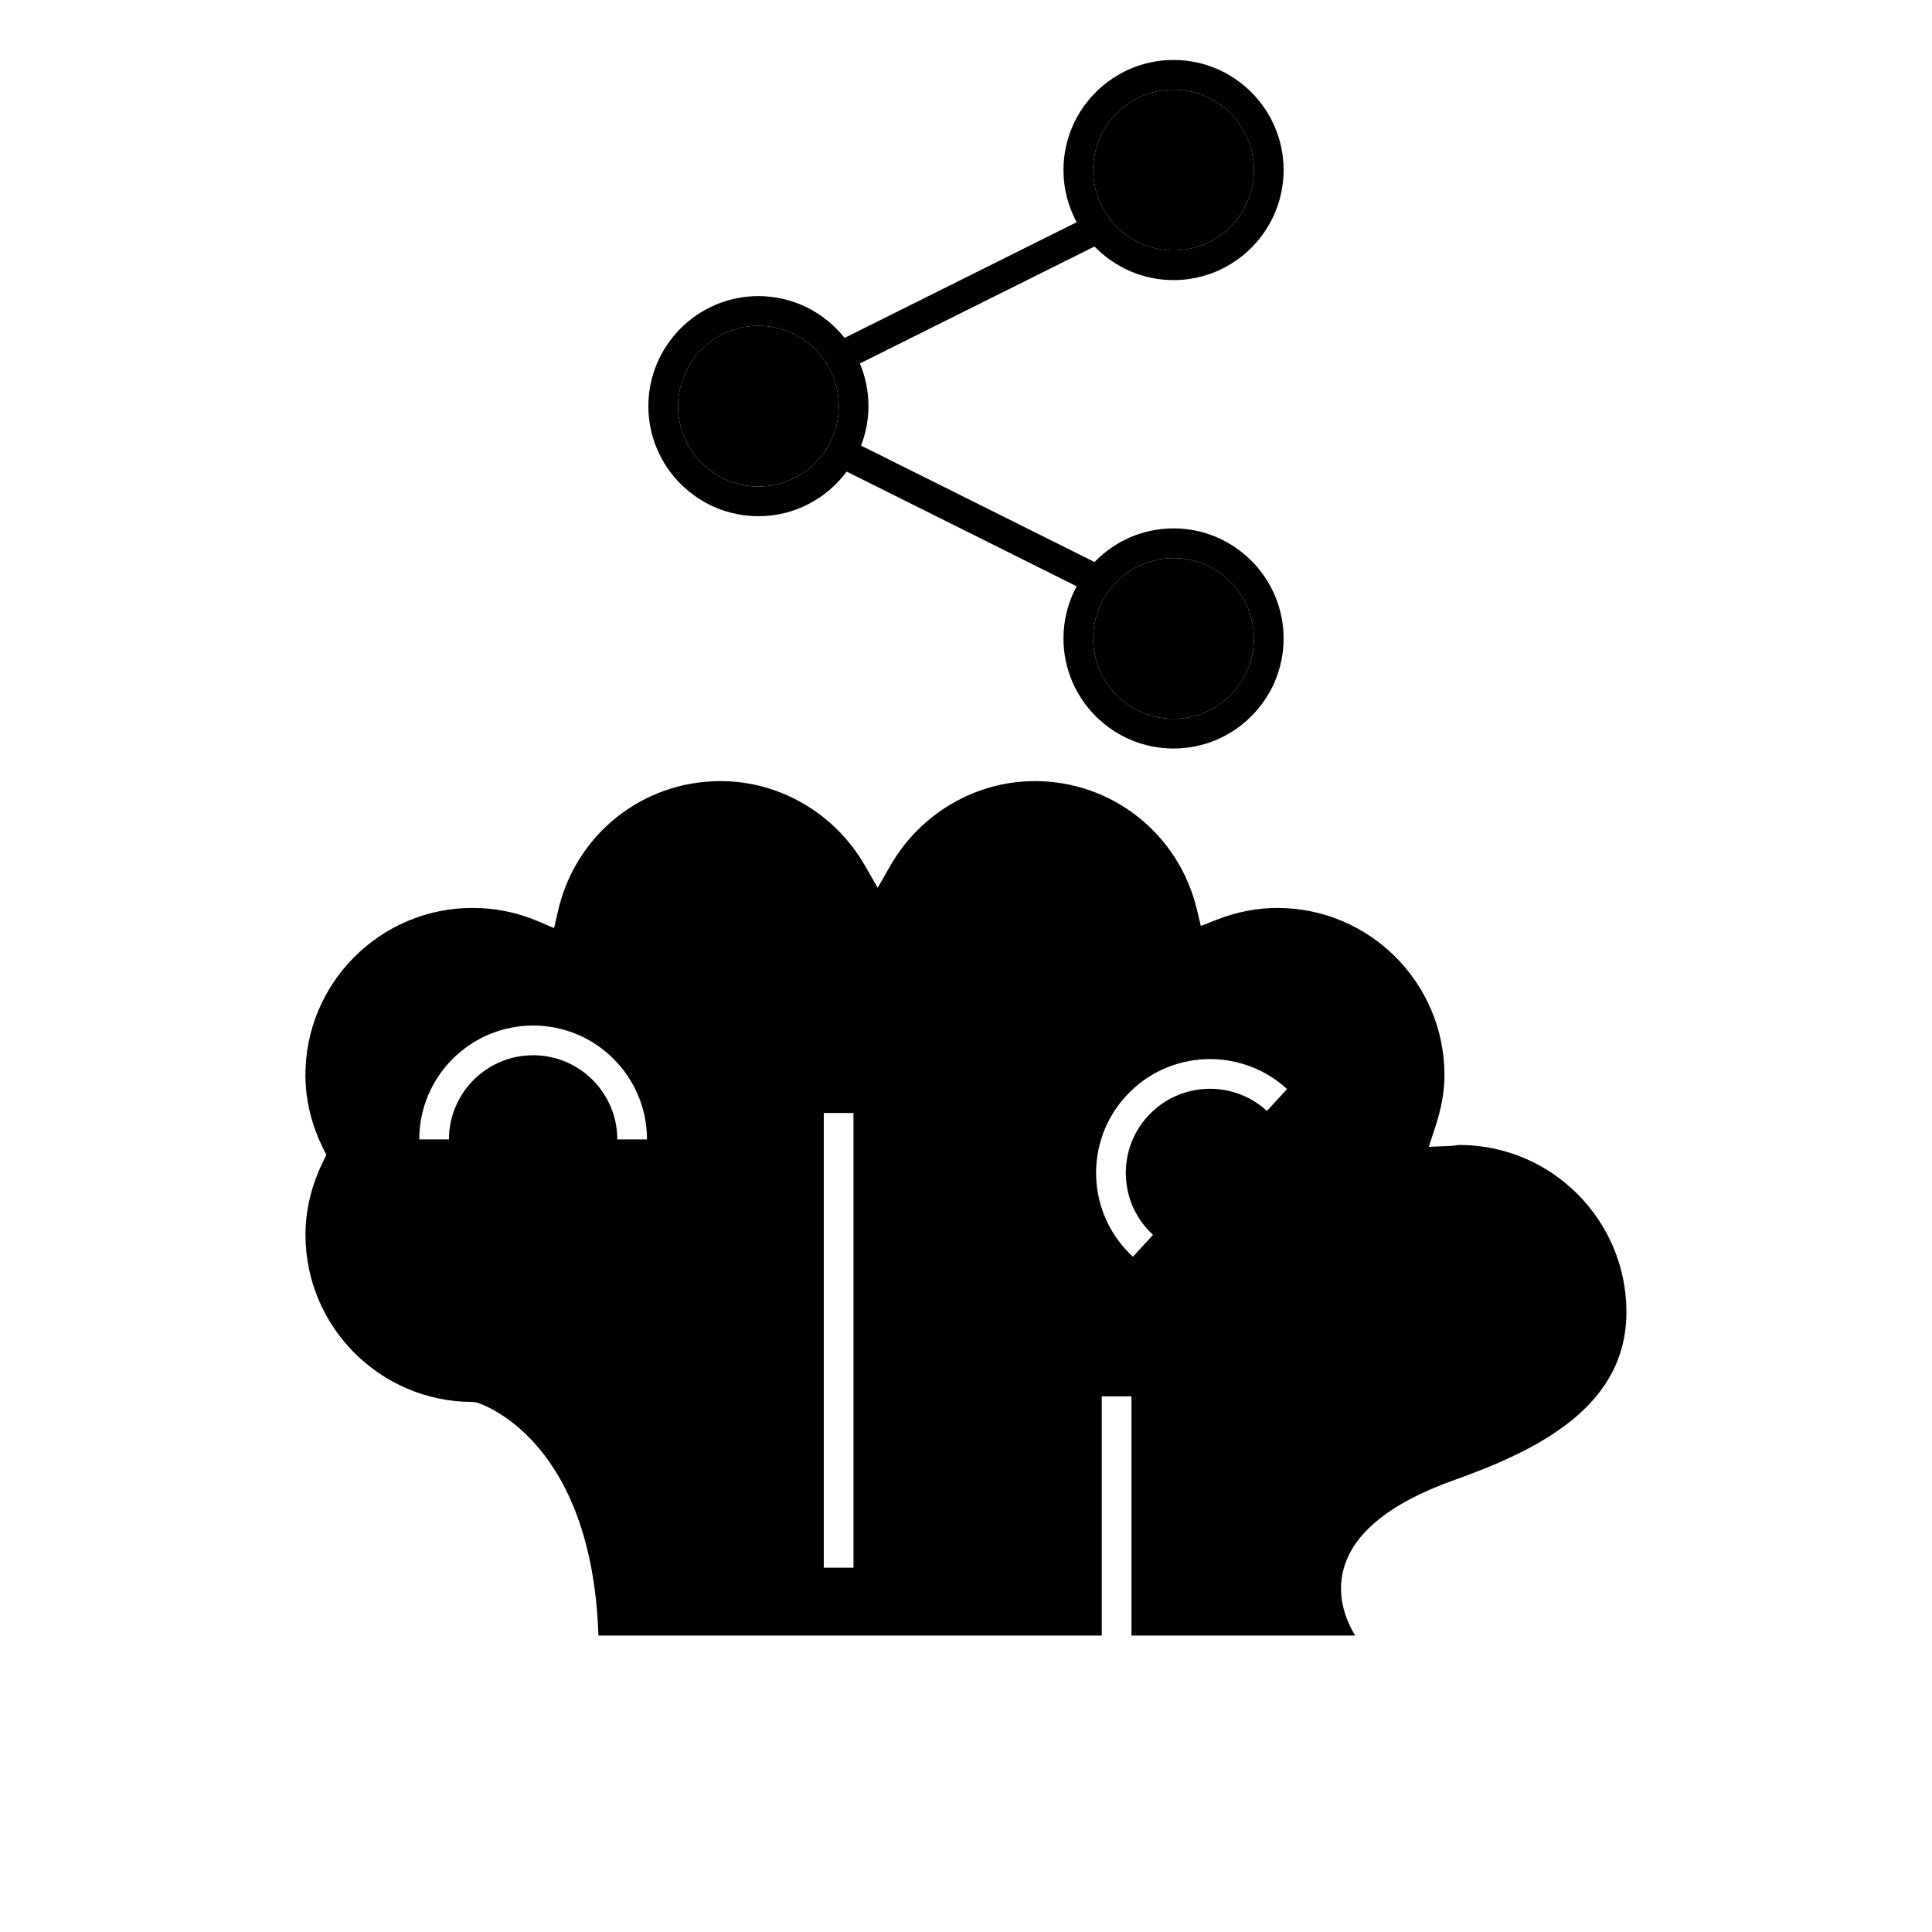 <?xml version="1.0" encoding="UTF-8"?>
<!-- Uploaded to: ICON Repo, www.svgrepo.com, Generator: ICON Repo Mixer Tools -->
<svg fill="#000000" width="800px" height="800px" version="1.1" viewBox="144 144 512 512" xmlns="http://www.w3.org/2000/svg">
 <g>
  <path d="m455 210.36c11.738 0 21.297-9.551 21.297-21.297s-9.551-21.297-21.297-21.297-21.297 9.551-21.297 21.297c0 11.742 9.555 21.297 21.297 21.297z"/>
  <path d="m344.99 272.93c11.738 0 21.297-9.551 21.297-21.297 0-11.746-9.551-21.297-21.297-21.297-11.746 0-21.297 9.551-21.297 21.297 0.004 11.746 9.559 21.297 21.297 21.297z"/>
  <path d="m224.96 471.25c0 24.414 19.863 44.277 44.277 44.277l1.125 0.164c1.273 0.379 30.512 9.719 32.227 61.75h133.39v-63.391h7.871v63.391h59.277c-2.5-4.168-4.644-9.914-3.363-16.336 2.043-10.223 12.023-18.598 29.66-24.891 22.547-8.039 45.594-19.617 45.594-44.504 0-24.414-19.863-44.281-44.277-44.281-0.289 0-0.566 0.051-0.852 0.094-0.52 0.078-1.039 0.141-1.574 0.164l-5.668 0.234 1.762-5.391c1.605-4.906 2.387-9.363 2.387-13.641 0-24.414-19.863-44.277-44.277-44.277-5.367 0-10.781 1.051-16.078 3.121l-4.207 1.645-1.055-4.394c-4.797-20.012-22.449-33.984-42.945-33.984-15.648 0-30.301 8.559-38.23 22.336l-3.41 5.93-3.41-5.93c-7.926-13.777-22.57-22.336-38.227-22.336-20.703 0-38.414 14.133-43.066 34.375l-1.055 4.582-4.324-1.844c-5.469-2.324-11.285-3.504-17.297-3.504-24.414 0-44.277 19.859-44.277 44.277 0 6.574 1.578 13.113 4.691 19.438l0.855 1.738-0.855 1.738c-3.09 6.324-4.672 12.867-4.672 19.449zm217.48-36.836c11.258-12.25 30.387-13.062 42.641-1.805l-5.328 5.801c-9.059-8.324-23.195-7.719-31.516 1.332-4.031 4.387-6.113 10.082-5.863 16.031 0.246 5.953 2.801 11.449 7.191 15.477l-5.328 5.801c-5.934-5.453-9.395-12.895-9.73-20.945-0.34-8.051 2.481-15.758 7.934-21.691zm-80.133 4.539h7.871v120.51h-7.871zm-77.023-23.176c16.637 0 30.176 13.535 30.176 30.176h-7.871c0-12.301-10.008-22.305-22.305-22.305-12.297 0-22.305 10.004-22.305 22.305h-7.871c-0.004-16.641 13.539-30.176 30.176-30.176z"/>
  <path d="m455 334.5c11.738 0 21.297-9.551 21.297-21.297 0-11.746-9.551-21.297-21.297-21.297s-21.297 9.551-21.297 21.297c0 11.746 9.555 21.297 21.297 21.297z"/>
  <path d="m344.99 280.8c9.578 0 18.07-4.664 23.391-11.82l60.945 30.391c-2.231 4.121-3.496 8.828-3.496 13.828 0 16.078 13.082 29.168 29.168 29.168s29.168-13.082 29.168-29.168-13.082-29.168-29.168-29.168c-8.215 0-15.633 3.426-20.941 8.906l-61.875-30.852c1.254-3.25 1.969-6.766 1.969-10.453 0-4.008-0.812-7.828-2.281-11.309l62.188-31c5.305 5.481 12.723 8.906 20.941 8.906 16.078 0 29.168-13.082 29.168-29.168 0-16.086-13.082-29.168-29.168-29.168s-29.168 13.082-29.168 29.168c0 5 1.27 9.707 3.496 13.828l-61.496 30.66c-5.348-6.738-13.586-11.078-22.84-11.078-16.078 0-29.168 13.082-29.168 29.168 0 16.082 13.09 29.16 29.168 29.16zm110.01 11.105c11.738 0 21.297 9.551 21.297 21.297 0 11.746-9.551 21.297-21.297 21.297s-21.297-9.551-21.297-21.297c0-11.746 9.555-21.297 21.297-21.297zm0-124.14c11.738 0 21.297 9.551 21.297 21.297 0 11.746-9.551 21.297-21.297 21.297s-21.297-9.551-21.297-21.297c0-11.746 9.555-21.297 21.297-21.297zm-110.01 62.574c11.738 0 21.297 9.551 21.297 21.297 0 11.746-9.551 21.297-21.297 21.297-11.746 0-21.297-9.551-21.297-21.297 0.004-11.746 9.559-21.297 21.297-21.297z"/>
 </g>
</svg>